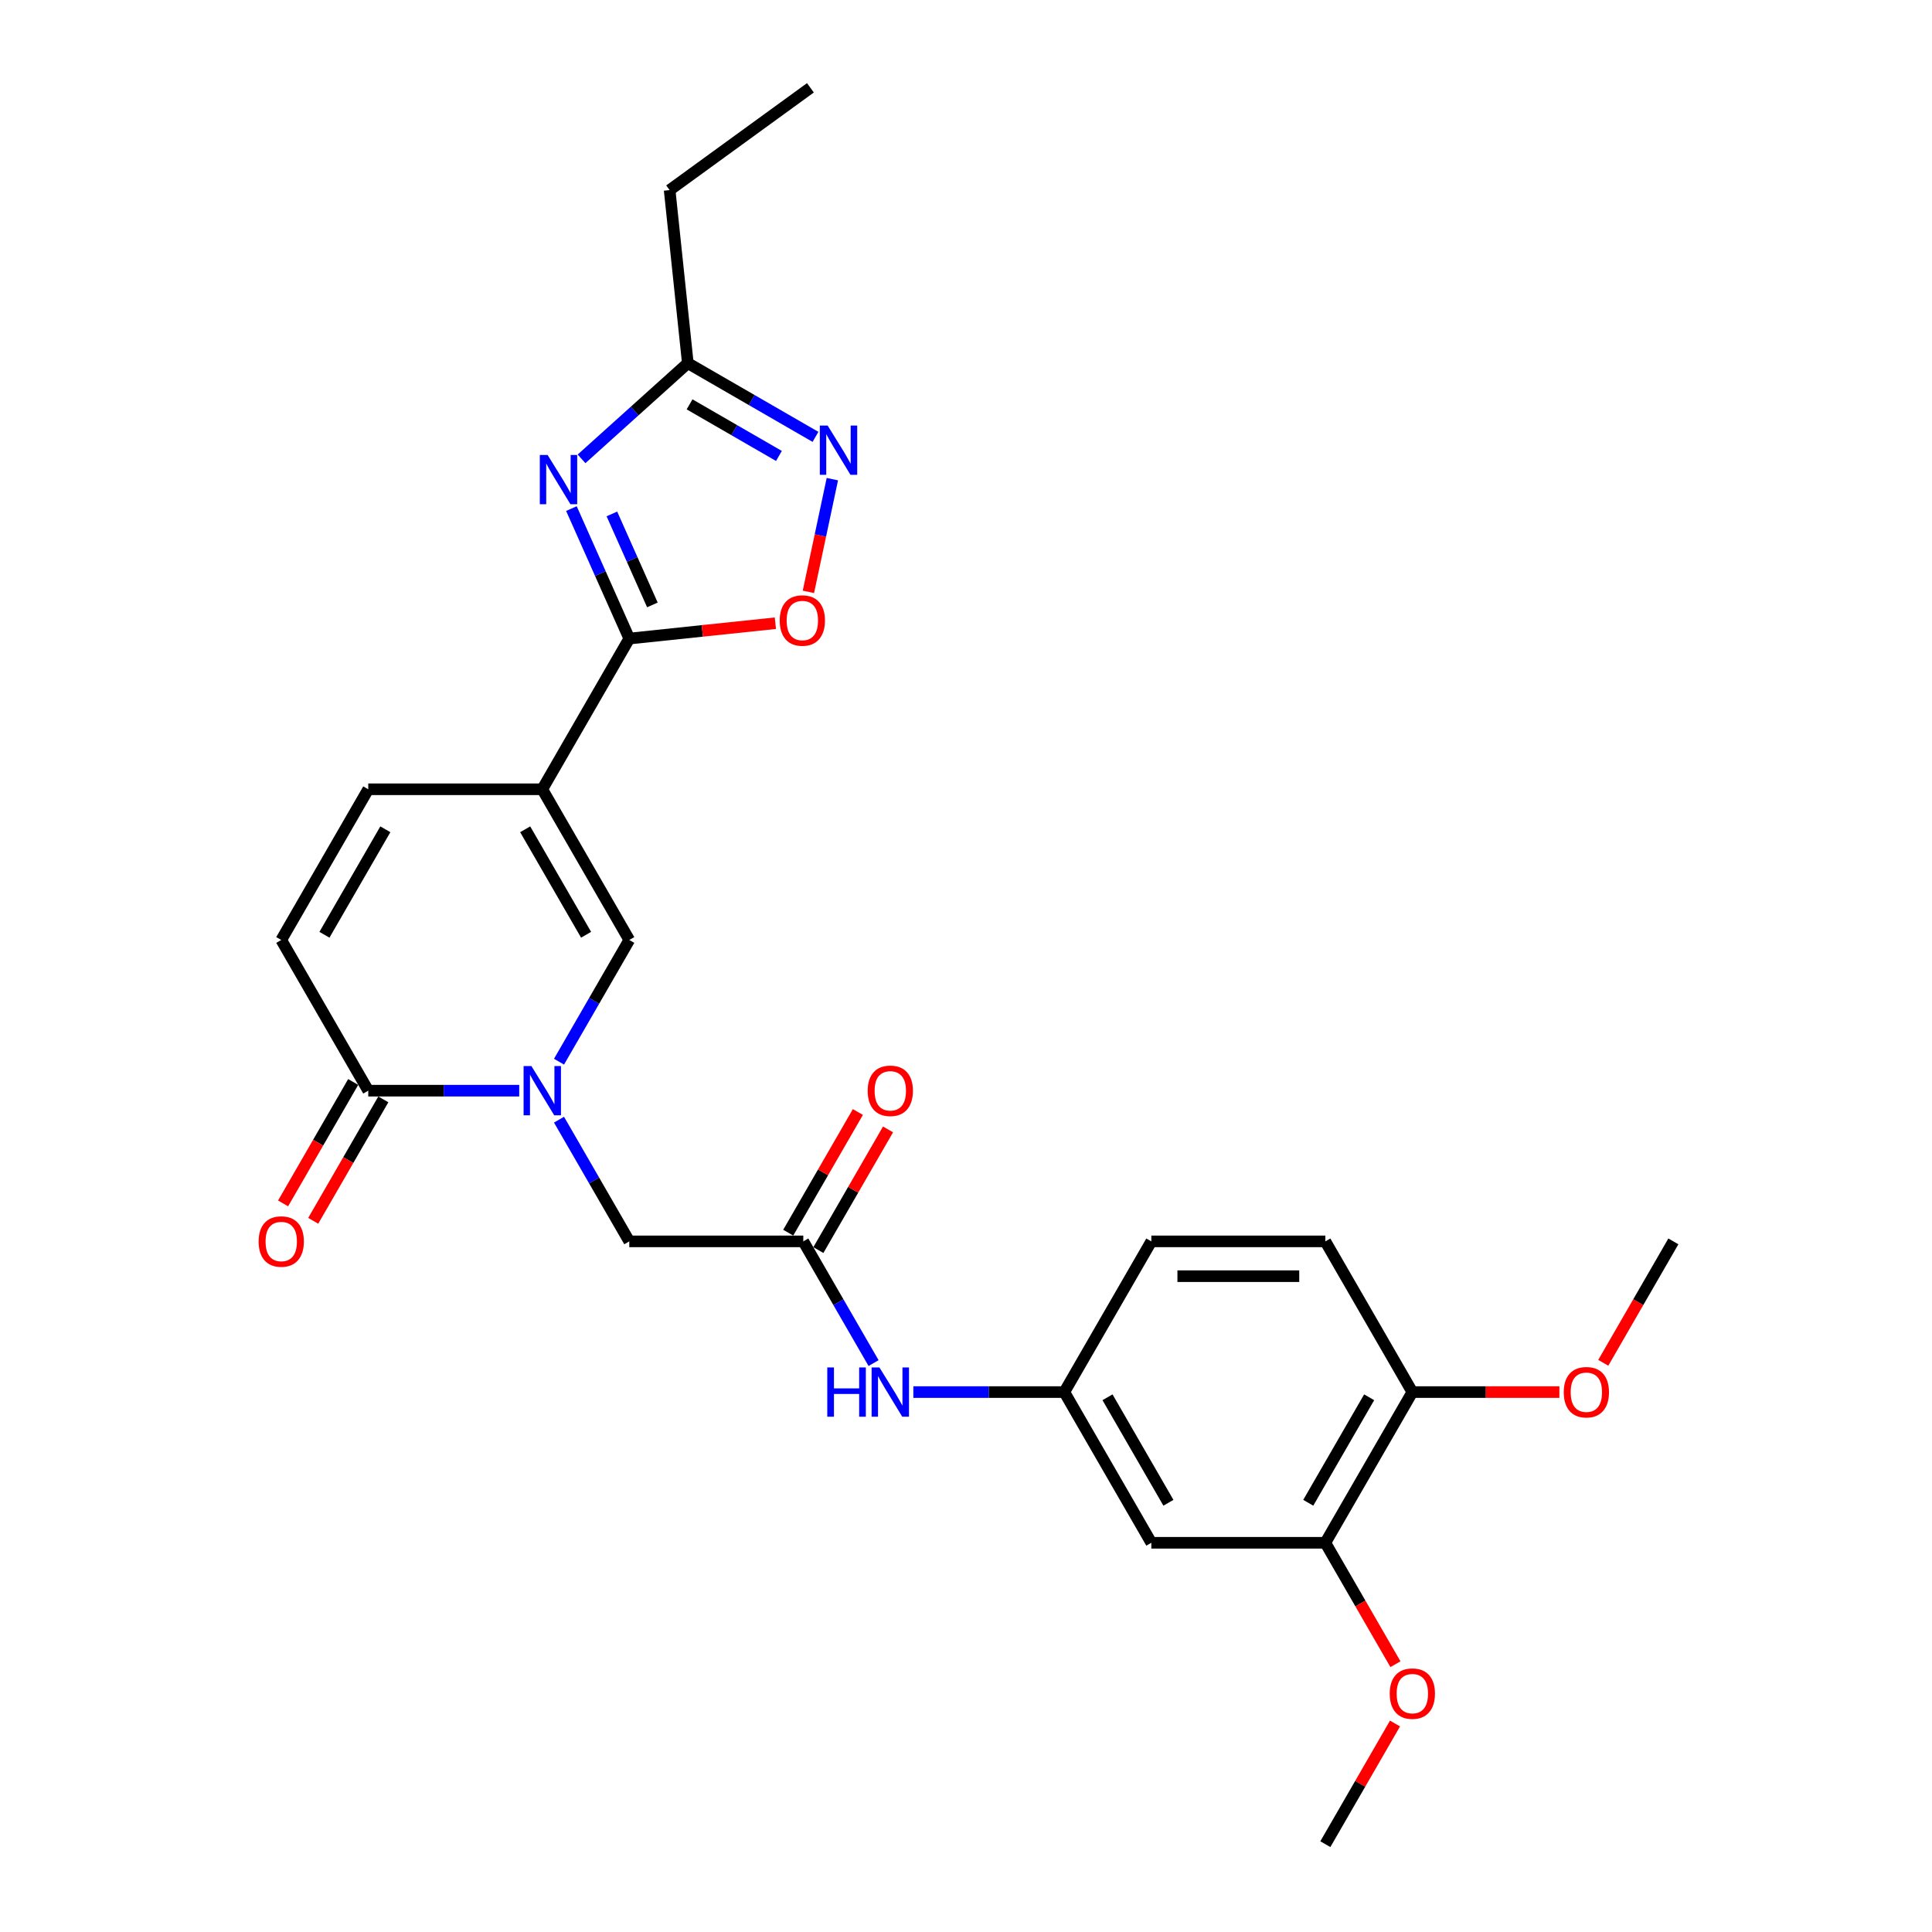 <?xml version='1.0' encoding='iso-8859-1'?>
<svg version='1.1' baseProfile='full'
              xmlns='http://www.w3.org/2000/svg'
                      xmlns:rdkit='http://www.rdkit.org/xml'
                      xmlns:xlink='http://www.w3.org/1999/xlink'
                  xml:space='preserve'
width='1000px' height='1000px' viewBox='0 0 1000 1000'>
<!-- END OF HEADER -->
<rect style='opacity:1.0;fill:#FFFFFF;stroke:none' width='1000' height='1000' x='0' y='0'> </rect>
<path class='bond-0' d='M 280.68,408.527 L 325.715,330.524' style='fill:none;fill-rule:evenodd;stroke:#000000;stroke-width:6px;stroke-linecap:butt;stroke-linejoin:miter;stroke-opacity:1' />
<path class='bond-3' d='M 280.68,408.527 L 325.715,486.529' style='fill:none;fill-rule:evenodd;stroke:#000000;stroke-width:6px;stroke-linecap:butt;stroke-linejoin:miter;stroke-opacity:1' />
<path class='bond-3' d='M 271.835,429.234 L 303.359,483.836' style='fill:none;fill-rule:evenodd;stroke:#000000;stroke-width:6px;stroke-linecap:butt;stroke-linejoin:miter;stroke-opacity:1' />
<path class='bond-8' d='M 280.68,408.527 L 190.61,408.527' style='fill:none;fill-rule:evenodd;stroke:#000000;stroke-width:6px;stroke-linecap:butt;stroke-linejoin:miter;stroke-opacity:1' />
<path class='bond-1' d='M 325.715,330.524 L 310.738,296.885' style='fill:none;fill-rule:evenodd;stroke:#000000;stroke-width:6px;stroke-linecap:butt;stroke-linejoin:miter;stroke-opacity:1' />
<path class='bond-1' d='M 310.738,296.885 L 295.761,263.247' style='fill:none;fill-rule:evenodd;stroke:#0000FF;stroke-width:6px;stroke-linecap:butt;stroke-linejoin:miter;stroke-opacity:1' />
<path class='bond-1' d='M 337.679,313.105 L 327.195,289.558' style='fill:none;fill-rule:evenodd;stroke:#000000;stroke-width:6px;stroke-linecap:butt;stroke-linejoin:miter;stroke-opacity:1' />
<path class='bond-1' d='M 327.195,289.558 L 316.711,266.011' style='fill:none;fill-rule:evenodd;stroke:#0000FF;stroke-width:6px;stroke-linecap:butt;stroke-linejoin:miter;stroke-opacity:1' />
<path class='bond-6' d='M 325.715,330.524 L 363.523,326.55' style='fill:none;fill-rule:evenodd;stroke:#000000;stroke-width:6px;stroke-linecap:butt;stroke-linejoin:miter;stroke-opacity:1' />
<path class='bond-6' d='M 363.523,326.55 L 401.331,322.576' style='fill:none;fill-rule:evenodd;stroke:#FF0000;stroke-width:6px;stroke-linecap:butt;stroke-linejoin:miter;stroke-opacity:1' />
<path class='bond-7' d='M 301.006,237.503 L 328.51,212.738' style='fill:none;fill-rule:evenodd;stroke:#0000FF;stroke-width:6px;stroke-linecap:butt;stroke-linejoin:miter;stroke-opacity:1' />
<path class='bond-7' d='M 328.51,212.738 L 356.015,187.973' style='fill:none;fill-rule:evenodd;stroke:#000000;stroke-width:6px;stroke-linecap:butt;stroke-linejoin:miter;stroke-opacity:1' />
<path class='bond-2' d='M 289.344,549.526 L 307.529,518.028' style='fill:none;fill-rule:evenodd;stroke:#0000FF;stroke-width:6px;stroke-linecap:butt;stroke-linejoin:miter;stroke-opacity:1' />
<path class='bond-2' d='M 307.529,518.028 L 325.715,486.529' style='fill:none;fill-rule:evenodd;stroke:#000000;stroke-width:6px;stroke-linecap:butt;stroke-linejoin:miter;stroke-opacity:1' />
<path class='bond-11' d='M 289.344,579.538 L 307.529,611.036' style='fill:none;fill-rule:evenodd;stroke:#0000FF;stroke-width:6px;stroke-linecap:butt;stroke-linejoin:miter;stroke-opacity:1' />
<path class='bond-11' d='M 307.529,611.036 L 325.715,642.535' style='fill:none;fill-rule:evenodd;stroke:#000000;stroke-width:6px;stroke-linecap:butt;stroke-linejoin:miter;stroke-opacity:1' />
<path class='bond-27' d='M 268.755,564.532 L 229.683,564.532' style='fill:none;fill-rule:evenodd;stroke:#0000FF;stroke-width:6px;stroke-linecap:butt;stroke-linejoin:miter;stroke-opacity:1' />
<path class='bond-27' d='M 229.683,564.532 L 190.61,564.532' style='fill:none;fill-rule:evenodd;stroke:#000000;stroke-width:6px;stroke-linecap:butt;stroke-linejoin:miter;stroke-opacity:1' />
<path class='bond-4' d='M 190.61,564.532 L 145.575,486.529' style='fill:none;fill-rule:evenodd;stroke:#000000;stroke-width:6px;stroke-linecap:butt;stroke-linejoin:miter;stroke-opacity:1' />
<path class='bond-17' d='M 182.81,560.028 L 164.666,591.455' style='fill:none;fill-rule:evenodd;stroke:#000000;stroke-width:6px;stroke-linecap:butt;stroke-linejoin:miter;stroke-opacity:1' />
<path class='bond-17' d='M 164.666,591.455 L 146.522,622.881' style='fill:none;fill-rule:evenodd;stroke:#FF0000;stroke-width:6px;stroke-linecap:butt;stroke-linejoin:miter;stroke-opacity:1' />
<path class='bond-17' d='M 198.411,569.035 L 180.267,600.462' style='fill:none;fill-rule:evenodd;stroke:#000000;stroke-width:6px;stroke-linecap:butt;stroke-linejoin:miter;stroke-opacity:1' />
<path class='bond-17' d='M 180.267,600.462 L 162.122,631.888' style='fill:none;fill-rule:evenodd;stroke:#FF0000;stroke-width:6px;stroke-linecap:butt;stroke-linejoin:miter;stroke-opacity:1' />
<path class='bond-5' d='M 430.828,248.013 L 424.629,277.178' style='fill:none;fill-rule:evenodd;stroke:#0000FF;stroke-width:6px;stroke-linecap:butt;stroke-linejoin:miter;stroke-opacity:1' />
<path class='bond-5' d='M 424.629,277.178 L 418.43,306.343' style='fill:none;fill-rule:evenodd;stroke:#FF0000;stroke-width:6px;stroke-linecap:butt;stroke-linejoin:miter;stroke-opacity:1' />
<path class='bond-28' d='M 422.093,226.122 L 389.054,207.047' style='fill:none;fill-rule:evenodd;stroke:#0000FF;stroke-width:6px;stroke-linecap:butt;stroke-linejoin:miter;stroke-opacity:1' />
<path class='bond-28' d='M 389.054,207.047 L 356.015,187.973' style='fill:none;fill-rule:evenodd;stroke:#000000;stroke-width:6px;stroke-linecap:butt;stroke-linejoin:miter;stroke-opacity:1' />
<path class='bond-28' d='M 403.174,236 L 380.047,222.648' style='fill:none;fill-rule:evenodd;stroke:#0000FF;stroke-width:6px;stroke-linecap:butt;stroke-linejoin:miter;stroke-opacity:1' />
<path class='bond-28' d='M 380.047,222.648 L 356.92,209.296' style='fill:none;fill-rule:evenodd;stroke:#000000;stroke-width:6px;stroke-linecap:butt;stroke-linejoin:miter;stroke-opacity:1' />
<path class='bond-23' d='M 356.015,187.973 L 346.6,98.396' style='fill:none;fill-rule:evenodd;stroke:#000000;stroke-width:6px;stroke-linecap:butt;stroke-linejoin:miter;stroke-opacity:1' />
<path class='bond-9' d='M 190.61,408.527 L 145.575,486.529' style='fill:none;fill-rule:evenodd;stroke:#000000;stroke-width:6px;stroke-linecap:butt;stroke-linejoin:miter;stroke-opacity:1' />
<path class='bond-9' d='M 199.456,429.234 L 167.931,483.836' style='fill:none;fill-rule:evenodd;stroke:#000000;stroke-width:6px;stroke-linecap:butt;stroke-linejoin:miter;stroke-opacity:1' />
<path class='bond-10' d='M 415.785,642.535 L 325.715,642.535' style='fill:none;fill-rule:evenodd;stroke:#000000;stroke-width:6px;stroke-linecap:butt;stroke-linejoin:miter;stroke-opacity:1' />
<path class='bond-14' d='M 415.785,642.535 L 433.97,674.033' style='fill:none;fill-rule:evenodd;stroke:#000000;stroke-width:6px;stroke-linecap:butt;stroke-linejoin:miter;stroke-opacity:1' />
<path class='bond-14' d='M 433.97,674.033 L 452.156,705.532' style='fill:none;fill-rule:evenodd;stroke:#0000FF;stroke-width:6px;stroke-linecap:butt;stroke-linejoin:miter;stroke-opacity:1' />
<path class='bond-18' d='M 423.585,647.038 L 441.615,615.81' style='fill:none;fill-rule:evenodd;stroke:#000000;stroke-width:6px;stroke-linecap:butt;stroke-linejoin:miter;stroke-opacity:1' />
<path class='bond-18' d='M 441.615,615.81 L 459.644,584.581' style='fill:none;fill-rule:evenodd;stroke:#FF0000;stroke-width:6px;stroke-linecap:butt;stroke-linejoin:miter;stroke-opacity:1' />
<path class='bond-18' d='M 407.985,638.031 L 426.014,606.803' style='fill:none;fill-rule:evenodd;stroke:#000000;stroke-width:6px;stroke-linecap:butt;stroke-linejoin:miter;stroke-opacity:1' />
<path class='bond-18' d='M 426.014,606.803 L 444.044,575.574' style='fill:none;fill-rule:evenodd;stroke:#FF0000;stroke-width:6px;stroke-linecap:butt;stroke-linejoin:miter;stroke-opacity:1' />
<path class='bond-12' d='M 595.924,798.54 L 550.889,720.537' style='fill:none;fill-rule:evenodd;stroke:#000000;stroke-width:6px;stroke-linecap:butt;stroke-linejoin:miter;stroke-opacity:1' />
<path class='bond-12' d='M 604.77,777.833 L 573.245,723.231' style='fill:none;fill-rule:evenodd;stroke:#000000;stroke-width:6px;stroke-linecap:butt;stroke-linejoin:miter;stroke-opacity:1' />
<path class='bond-13' d='M 595.924,798.54 L 685.994,798.54' style='fill:none;fill-rule:evenodd;stroke:#000000;stroke-width:6px;stroke-linecap:butt;stroke-linejoin:miter;stroke-opacity:1' />
<path class='bond-21' d='M 685.994,798.54 L 704.138,829.967' style='fill:none;fill-rule:evenodd;stroke:#000000;stroke-width:6px;stroke-linecap:butt;stroke-linejoin:miter;stroke-opacity:1' />
<path class='bond-21' d='M 704.138,829.967 L 722.282,861.393' style='fill:none;fill-rule:evenodd;stroke:#FF0000;stroke-width:6px;stroke-linecap:butt;stroke-linejoin:miter;stroke-opacity:1' />
<path class='bond-29' d='M 685.994,798.54 L 731.029,720.537' style='fill:none;fill-rule:evenodd;stroke:#000000;stroke-width:6px;stroke-linecap:butt;stroke-linejoin:miter;stroke-opacity:1' />
<path class='bond-29' d='M 677.149,777.833 L 708.673,723.231' style='fill:none;fill-rule:evenodd;stroke:#000000;stroke-width:6px;stroke-linecap:butt;stroke-linejoin:miter;stroke-opacity:1' />
<path class='bond-15' d='M 472.745,720.537 L 511.817,720.537' style='fill:none;fill-rule:evenodd;stroke:#0000FF;stroke-width:6px;stroke-linecap:butt;stroke-linejoin:miter;stroke-opacity:1' />
<path class='bond-15' d='M 511.817,720.537 L 550.889,720.537' style='fill:none;fill-rule:evenodd;stroke:#000000;stroke-width:6px;stroke-linecap:butt;stroke-linejoin:miter;stroke-opacity:1' />
<path class='bond-20' d='M 550.889,720.537 L 595.924,642.535' style='fill:none;fill-rule:evenodd;stroke:#000000;stroke-width:6px;stroke-linecap:butt;stroke-linejoin:miter;stroke-opacity:1' />
<path class='bond-16' d='M 731.029,720.537 L 685.994,642.535' style='fill:none;fill-rule:evenodd;stroke:#000000;stroke-width:6px;stroke-linecap:butt;stroke-linejoin:miter;stroke-opacity:1' />
<path class='bond-22' d='M 731.029,720.537 L 769.083,720.537' style='fill:none;fill-rule:evenodd;stroke:#000000;stroke-width:6px;stroke-linecap:butt;stroke-linejoin:miter;stroke-opacity:1' />
<path class='bond-22' d='M 769.083,720.537 L 807.138,720.537' style='fill:none;fill-rule:evenodd;stroke:#FF0000;stroke-width:6px;stroke-linecap:butt;stroke-linejoin:miter;stroke-opacity:1' />
<path class='bond-19' d='M 685.994,642.535 L 595.924,642.535' style='fill:none;fill-rule:evenodd;stroke:#000000;stroke-width:6px;stroke-linecap:butt;stroke-linejoin:miter;stroke-opacity:1' />
<path class='bond-19' d='M 672.484,660.549 L 609.435,660.549' style='fill:none;fill-rule:evenodd;stroke:#000000;stroke-width:6px;stroke-linecap:butt;stroke-linejoin:miter;stroke-opacity:1' />
<path class='bond-24' d='M 722.053,892.089 L 704.024,923.317' style='fill:none;fill-rule:evenodd;stroke:#FF0000;stroke-width:6px;stroke-linecap:butt;stroke-linejoin:miter;stroke-opacity:1' />
<path class='bond-24' d='M 704.024,923.317 L 685.994,954.545' style='fill:none;fill-rule:evenodd;stroke:#000000;stroke-width:6px;stroke-linecap:butt;stroke-linejoin:miter;stroke-opacity:1' />
<path class='bond-25' d='M 829.845,705.388 L 847.989,673.961' style='fill:none;fill-rule:evenodd;stroke:#FF0000;stroke-width:6px;stroke-linecap:butt;stroke-linejoin:miter;stroke-opacity:1' />
<path class='bond-25' d='M 847.989,673.961 L 866.134,642.535' style='fill:none;fill-rule:evenodd;stroke:#000000;stroke-width:6px;stroke-linecap:butt;stroke-linejoin:miter;stroke-opacity:1' />
<path class='bond-26' d='M 346.6,98.396 L 419.468,45.455' style='fill:none;fill-rule:evenodd;stroke:#000000;stroke-width:6px;stroke-linecap:butt;stroke-linejoin:miter;stroke-opacity:1' />
<path  class='atom-2' d='M 283.442 235.487
L 291.8 248.998
Q 292.629 250.331, 293.962 252.744
Q 295.295 255.158, 295.367 255.302
L 295.367 235.487
L 298.754 235.487
L 298.754 260.995
L 295.259 260.995
L 286.288 246.223
Q 285.243 244.494, 284.126 242.513
Q 283.046 240.531, 282.721 239.919
L 282.721 260.995
L 279.407 260.995
L 279.407 235.487
L 283.442 235.487
' fill='#0000FF'/>
<path  class='atom-3' d='M 275.042 551.778
L 283.4 565.289
Q 284.229 566.622, 285.562 569.035
Q 286.895 571.449, 286.967 571.593
L 286.967 551.778
L 290.354 551.778
L 290.354 577.286
L 286.859 577.286
L 277.888 562.514
Q 276.843 560.785, 275.726 558.804
Q 274.645 556.822, 274.321 556.209
L 274.321 577.286
L 271.007 577.286
L 271.007 551.778
L 275.042 551.778
' fill='#0000FF'/>
<path  class='atom-6' d='M 428.38 220.254
L 436.738 233.764
Q 437.567 235.097, 438.9 237.511
Q 440.233 239.925, 440.305 240.069
L 440.305 220.254
L 443.691 220.254
L 443.691 245.761
L 440.197 245.761
L 431.226 230.99
Q 430.181 229.261, 429.064 227.279
Q 427.983 225.297, 427.659 224.685
L 427.659 245.761
L 424.344 245.761
L 424.344 220.254
L 428.38 220.254
' fill='#0000FF'/>
<path  class='atom-7' d='M 403.582 321.181
Q 403.582 315.056, 406.609 311.634
Q 409.635 308.211, 415.291 308.211
Q 420.948 308.211, 423.974 311.634
Q 427 315.056, 427 321.181
Q 427 327.378, 423.938 330.909
Q 420.876 334.403, 415.291 334.403
Q 409.671 334.403, 406.609 330.909
Q 403.582 327.414, 403.582 321.181
M 415.291 331.521
Q 419.182 331.521, 421.272 328.927
Q 423.398 326.297, 423.398 321.181
Q 423.398 316.173, 421.272 313.651
Q 419.182 311.093, 415.291 311.093
Q 411.4 311.093, 409.275 313.615
Q 407.185 316.137, 407.185 321.181
Q 407.185 326.333, 409.275 328.927
Q 411.4 331.521, 415.291 331.521
' fill='#FF0000'/>
<path  class='atom-15' d='M 428.196 707.783
L 431.655 707.783
L 431.655 718.628
L 444.697 718.628
L 444.697 707.783
L 448.156 707.783
L 448.156 733.291
L 444.697 733.291
L 444.697 721.51
L 431.655 721.51
L 431.655 733.291
L 428.196 733.291
L 428.196 707.783
' fill='#0000FF'/>
<path  class='atom-15' d='M 455.181 707.783
L 463.54 721.294
Q 464.368 722.627, 465.701 725.041
Q 467.034 727.455, 467.107 727.599
L 467.107 707.783
L 470.493 707.783
L 470.493 733.291
L 466.998 733.291
L 458.027 718.52
Q 456.983 716.79, 455.866 714.809
Q 454.785 712.827, 454.461 712.215
L 454.461 733.291
L 451.146 733.291
L 451.146 707.783
L 455.181 707.783
' fill='#0000FF'/>
<path  class='atom-18' d='M 133.866 642.607
Q 133.866 636.482, 136.893 633.059
Q 139.919 629.637, 145.575 629.637
Q 151.232 629.637, 154.258 633.059
Q 157.285 636.482, 157.285 642.607
Q 157.285 648.803, 154.222 652.334
Q 151.16 655.829, 145.575 655.829
Q 139.955 655.829, 136.893 652.334
Q 133.866 648.84, 133.866 642.607
M 145.575 652.947
Q 149.466 652.947, 151.556 650.353
Q 153.682 647.723, 153.682 642.607
Q 153.682 637.599, 151.556 635.077
Q 149.466 632.519, 145.575 632.519
Q 141.684 632.519, 139.559 635.041
Q 137.469 637.563, 137.469 642.607
Q 137.469 647.759, 139.559 650.353
Q 141.684 652.947, 145.575 652.947
' fill='#FF0000'/>
<path  class='atom-19' d='M 449.111 564.604
Q 449.111 558.479, 452.137 555.057
Q 455.163 551.634, 460.82 551.634
Q 466.476 551.634, 469.502 555.057
Q 472.529 558.479, 472.529 564.604
Q 472.529 570.801, 469.466 574.332
Q 466.404 577.826, 460.82 577.826
Q 455.199 577.826, 452.137 574.332
Q 449.111 570.837, 449.111 564.604
M 460.82 574.944
Q 464.711 574.944, 466.8 572.35
Q 468.926 569.72, 468.926 564.604
Q 468.926 559.596, 466.8 557.074
Q 464.711 554.516, 460.82 554.516
Q 456.929 554.516, 454.803 557.038
Q 452.713 559.56, 452.713 564.604
Q 452.713 569.756, 454.803 572.35
Q 456.929 574.944, 460.82 574.944
' fill='#FF0000'/>
<path  class='atom-22' d='M 719.32 876.615
Q 719.32 870.49, 722.346 867.067
Q 725.373 863.645, 731.029 863.645
Q 736.685 863.645, 739.712 867.067
Q 742.738 870.49, 742.738 876.615
Q 742.738 882.812, 739.676 886.342
Q 736.613 889.837, 731.029 889.837
Q 725.409 889.837, 722.346 886.342
Q 719.32 882.848, 719.32 876.615
M 731.029 886.955
Q 734.92 886.955, 737.01 884.361
Q 739.135 881.731, 739.135 876.615
Q 739.135 871.607, 737.01 869.085
Q 734.92 866.527, 731.029 866.527
Q 727.138 866.527, 725.012 869.049
Q 722.923 871.571, 722.923 876.615
Q 722.923 881.767, 725.012 884.361
Q 727.138 886.955, 731.029 886.955
' fill='#FF0000'/>
<path  class='atom-23' d='M 809.39 720.609
Q 809.39 714.485, 812.416 711.062
Q 815.442 707.639, 821.099 707.639
Q 826.755 707.639, 829.781 711.062
Q 832.808 714.485, 832.808 720.609
Q 832.808 726.806, 829.745 730.337
Q 826.683 733.832, 821.099 733.832
Q 815.478 733.832, 812.416 730.337
Q 809.39 726.842, 809.39 720.609
M 821.099 730.949
Q 824.99 730.949, 827.079 728.355
Q 829.205 725.725, 829.205 720.609
Q 829.205 715.602, 827.079 713.08
Q 824.99 710.522, 821.099 710.522
Q 817.208 710.522, 815.082 713.044
Q 812.992 715.565, 812.992 720.609
Q 812.992 725.761, 815.082 728.355
Q 817.208 730.949, 821.099 730.949
' fill='#FF0000'/>
</svg>

